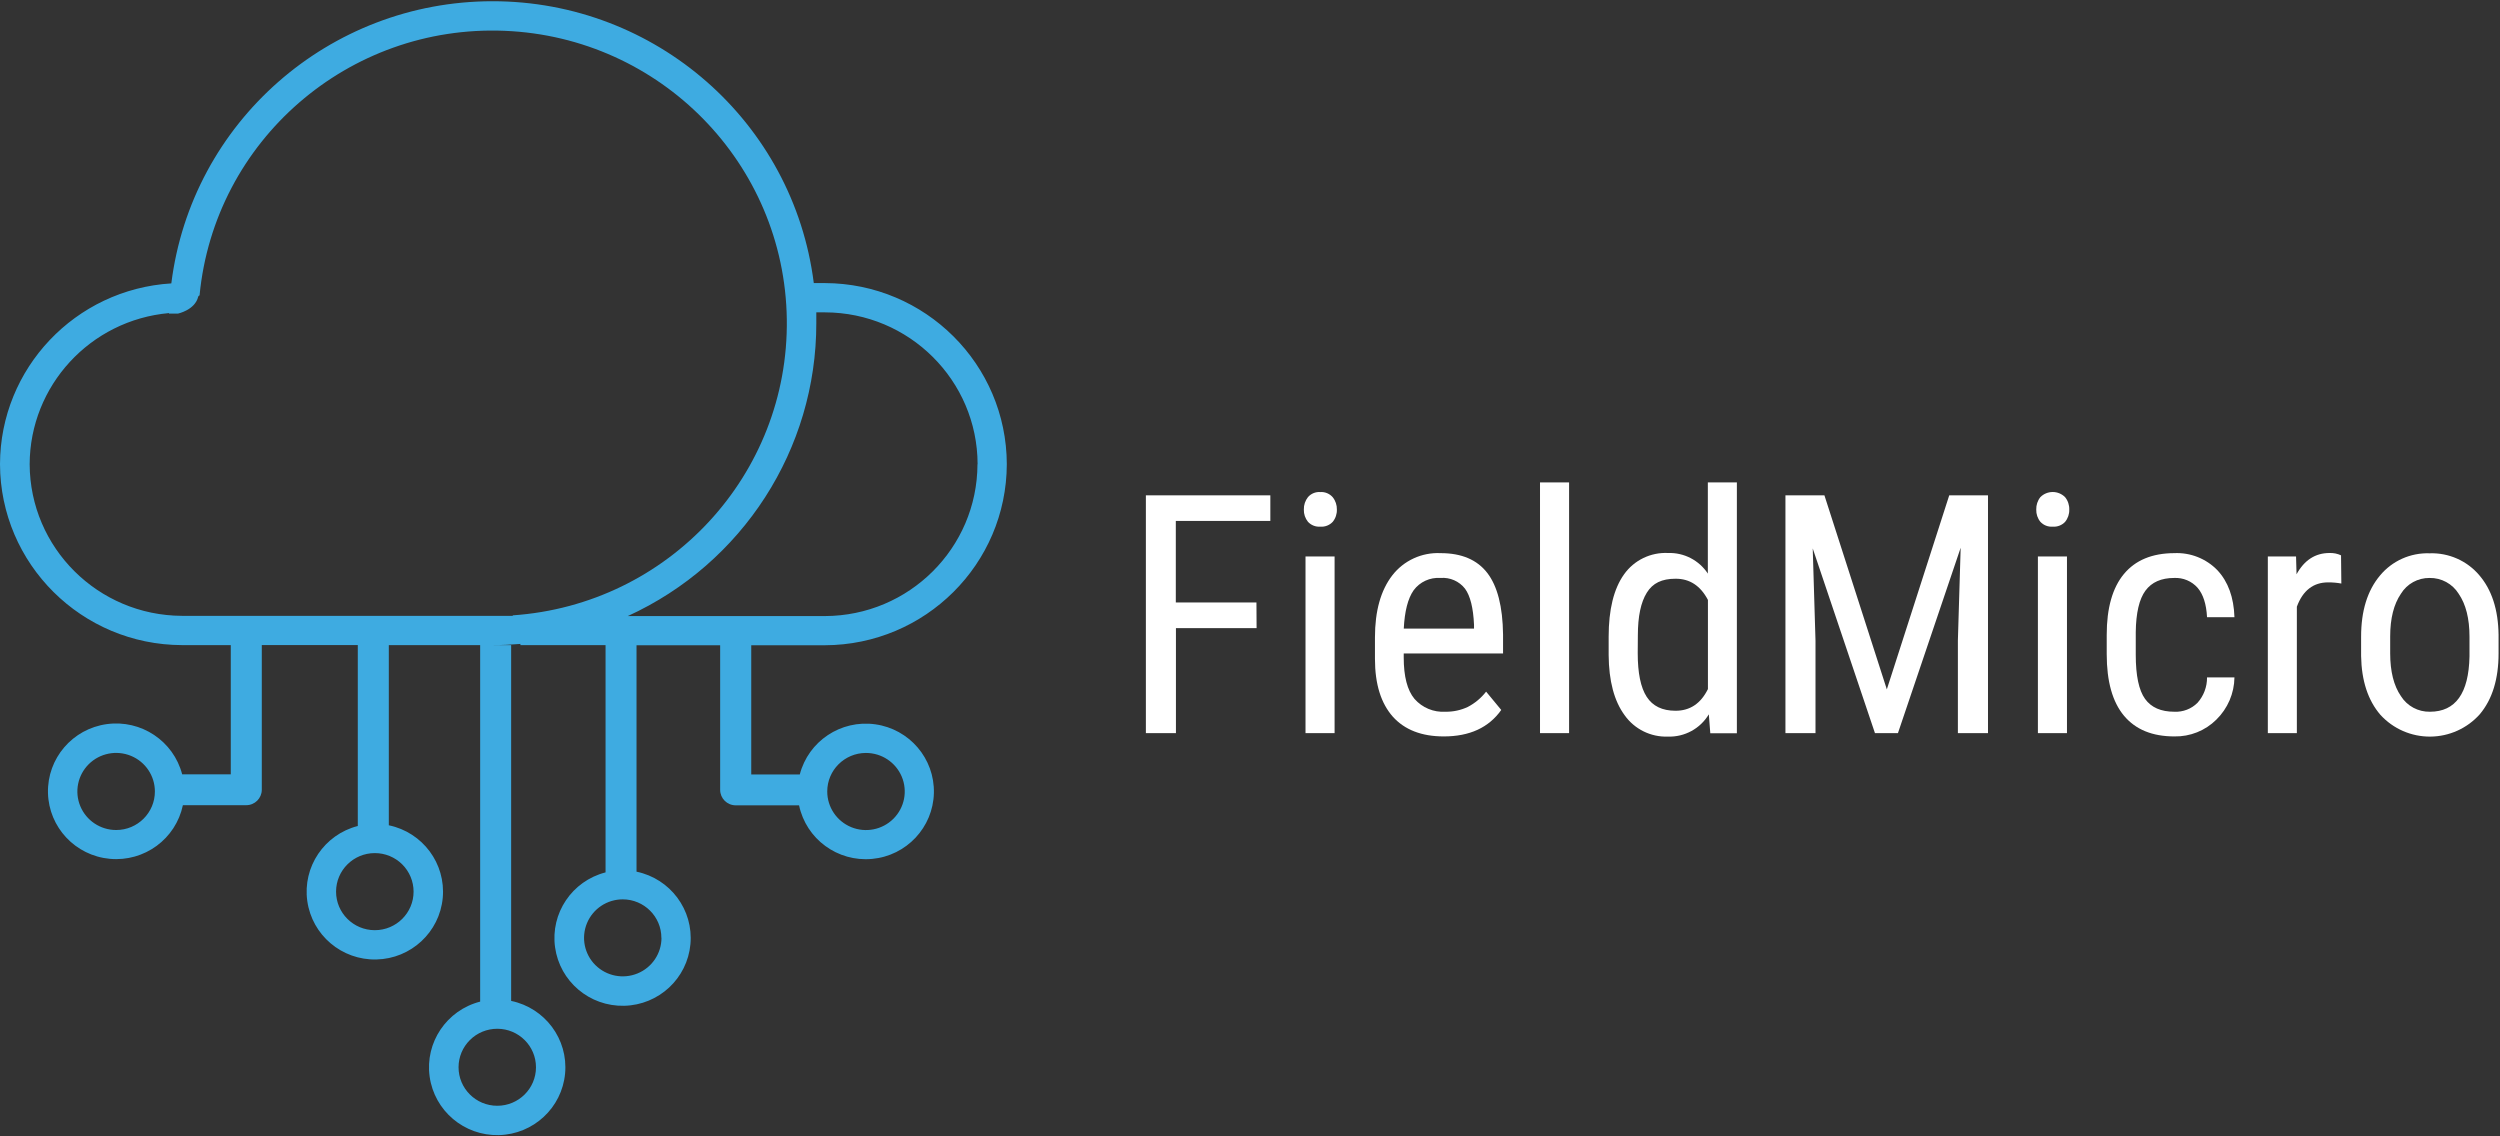 <svg width="176" height="80" viewBox="0 0 176 80" fill="none" xmlns="http://www.w3.org/2000/svg">
<rect x="0" y="0" width="176" height="80" fill="#333333" stroke="none"/>
<g clip-path="url(#clip0_2008_687)">
<path d="M58.067 19.929H57.291C55.858 8.588 46.159 0.082 34.667 0.087C23.174 0.093 13.484 8.608 12.061 19.951C5.298 20.366 0.02 25.933 0 32.673C0.021 39.702 5.745 45.396 12.812 45.416H16.247V54.514H12.825C12.215 52.166 9.932 50.645 7.517 50.978C5.101 51.311 3.321 53.393 3.377 55.818C3.433 58.243 5.309 60.24 7.737 60.462C10.166 60.684 12.376 59.06 12.875 56.685H17.228H17.338C17.937 56.684 18.423 56.204 18.43 55.609V45.413H25.189V58.15C22.827 58.757 21.298 61.027 21.633 63.43C21.968 65.833 24.061 67.604 26.499 67.547C28.937 67.492 30.946 65.626 31.169 63.211C31.392 60.795 29.759 58.597 27.372 58.1V45.416H33.803V70.514C31.441 71.12 29.912 73.391 30.247 75.794C30.582 78.197 32.675 79.968 35.113 79.912C37.551 79.855 39.559 77.99 39.783 75.575C40.006 73.159 38.372 70.961 35.985 70.464V45.416H34.184H34.165H34.676C35.339 45.416 35.993 45.388 36.638 45.332V45.416H42.631V61.416C40.271 62.022 38.742 64.291 39.077 66.692C39.412 69.094 41.503 70.864 43.94 70.807C46.377 70.751 48.384 68.887 48.606 66.473C48.829 64.059 47.196 61.862 44.811 61.366V45.429H50.699V55.609C50.701 56.208 51.189 56.693 51.791 56.695H51.898H56.254C56.753 59.067 58.962 60.69 61.388 60.468C63.815 60.246 65.689 58.25 65.746 55.827C65.802 53.404 64.023 51.323 61.609 50.99C59.195 50.657 56.913 52.177 56.304 54.524H52.888V45.426H58.067C65.135 45.405 70.859 39.712 70.879 32.682C70.864 25.649 65.138 19.95 58.067 19.929ZM8.179 58.433C7.075 58.434 6.079 57.773 5.655 56.759C5.232 55.745 5.466 54.577 6.246 53.8C7.027 53.024 8.201 52.792 9.221 53.212C10.241 53.633 10.905 54.624 10.904 55.722C10.904 57.219 9.684 58.433 8.179 58.433ZM29.116 62.772C29.116 64.27 27.894 65.485 26.387 65.485C24.881 65.485 23.659 64.27 23.659 62.772C23.659 61.273 24.881 60.058 26.387 60.058C27.111 60.057 27.806 60.343 28.317 60.852C28.829 61.361 29.116 62.052 29.116 62.772ZM35.011 72.425C36.515 72.427 37.734 73.641 37.733 75.138C37.732 76.634 36.511 77.847 35.007 77.846C33.502 77.846 32.282 76.632 32.282 75.135C32.282 74.416 32.57 73.726 33.082 73.218C33.593 72.709 34.287 72.424 35.011 72.425ZM46.568 66.025C46.568 67.121 45.904 68.11 44.885 68.529C43.867 68.949 42.695 68.717 41.915 67.942C41.136 67.166 40.903 66.001 41.325 64.988C41.746 63.975 42.74 63.314 43.842 63.314C45.345 63.318 46.561 64.53 46.561 66.025H46.568ZM60.963 53.008C62.067 53.007 63.062 53.668 63.486 54.681C63.909 55.696 63.676 56.863 62.896 57.64C62.116 58.417 60.943 58.65 59.923 58.23C58.903 57.81 58.238 56.82 58.238 55.722C58.236 54.226 59.453 53.012 60.957 53.008H60.963ZM36.099 43.355H12.812C6.9 43.329 2.114 38.569 2.088 32.688C2.104 27.153 6.355 22.539 11.897 22.041V22.078H12.528C12.528 22.078 13.736 21.824 13.954 20.883C13.97 20.841 14.005 20.808 14.049 20.795C15.098 9.901 24.525 1.723 35.518 2.169C46.511 2.615 55.237 11.53 55.391 22.473C55.544 33.416 47.072 42.569 36.096 43.321L36.099 43.355ZM68.814 32.688C68.796 38.581 63.998 43.354 58.074 43.371H44.196C52.292 39.669 57.477 31.613 57.468 22.75C57.468 22.495 57.468 22.241 57.468 21.99H58.083C64.007 22.008 68.806 26.78 68.823 32.673L68.814 32.688Z" fill="#3EABE1"/>
<path d="M88.464 44.221H82.786V51.612H80.67V34.872H89.432V36.676H82.777V42.414H88.454L88.464 44.221Z" fill="white"/>
<path d="M94.116 35.873C94.126 36.185 94.023 36.492 93.826 36.735C93.602 36.977 93.278 37.103 92.949 37.077C92.622 37.102 92.302 36.976 92.081 36.735C91.884 36.492 91.781 36.185 91.791 35.873C91.782 35.556 91.885 35.246 92.081 34.997C92.298 34.749 92.619 34.616 92.949 34.64C93.281 34.618 93.605 34.753 93.823 35.004C94.02 35.25 94.124 35.558 94.116 35.873ZM93.955 51.612H91.908V39.173H93.955V51.612Z" fill="white"/>
<path d="M101.642 51.844C100.088 51.844 98.893 51.382 98.058 50.458C97.226 49.517 96.797 48.18 96.797 46.379V44.873C96.797 43.018 97.203 41.564 98.014 40.51C98.823 39.463 100.096 38.877 101.421 38.941C102.893 38.941 103.987 39.405 104.704 40.334C105.421 41.262 105.791 42.708 105.815 44.669V46.003H98.822V46.288C98.822 47.625 99.074 48.595 99.579 49.2C100.124 49.823 100.93 50.158 101.758 50.106C102.303 50.115 102.843 49.999 103.335 49.767C103.837 49.505 104.276 49.138 104.622 48.691L105.688 49.981C104.811 51.223 103.463 51.844 101.642 51.844ZM101.411 40.688C100.672 40.635 99.957 40.963 99.519 41.557C99.112 42.138 98.888 43.035 98.825 44.255H103.771V43.979C103.718 42.795 103.508 41.952 103.14 41.447C102.731 40.919 102.08 40.633 101.411 40.688Z" fill="white"/>
<path d="M110.464 51.612H108.417V33.962H110.464V51.612Z" fill="white"/>
<path d="M113.249 44.83C113.249 42.914 113.609 41.45 114.331 40.437C115.037 39.439 116.209 38.87 117.434 38.931C118.557 38.895 119.618 39.445 120.232 40.381V33.962H122.276V51.622H120.405L120.301 50.288C119.701 51.294 118.597 51.895 117.422 51.857C116.216 51.9 115.07 51.334 114.375 50.354C113.639 49.355 113.263 47.943 113.249 46.119V44.83ZM115.296 45.984C115.296 47.377 115.504 48.403 115.927 49.055C116.349 49.708 117.021 50.037 117.961 50.037C118.977 50.037 119.736 49.528 120.238 48.51V42.235C119.715 41.237 118.958 40.742 117.97 40.742C116.983 40.742 116.352 41.055 115.936 41.724C115.52 42.392 115.305 43.383 115.305 44.739L115.296 45.984Z" fill="white"/>
<path d="M128.439 34.872L132.833 48.532L137.226 34.872H139.955V51.612H137.835V45.093L138.031 38.561L133.615 51.612H131.997L127.616 38.608L127.811 45.093V51.612H125.695V34.872H128.439Z" fill="white"/>
<path d="M145.676 35.873C145.687 36.185 145.584 36.492 145.386 36.735C145.162 36.977 144.839 37.103 144.509 37.077C144.183 37.102 143.863 36.976 143.642 36.735C143.445 36.492 143.342 36.185 143.352 35.873C143.343 35.556 143.445 35.246 143.642 34.997C143.872 34.767 144.185 34.637 144.511 34.637C144.837 34.637 145.15 34.767 145.38 34.997C145.581 35.244 145.686 35.555 145.676 35.873ZM145.515 51.612H143.468V39.173H145.515V51.612Z" fill="white"/>
<path d="M153.076 50.106C153.683 50.135 154.274 49.907 154.703 49.479C155.143 48.987 155.382 48.349 155.375 47.691H157.305C157.291 48.811 156.832 49.88 156.028 50.665C155.246 51.441 154.18 51.867 153.076 51.844C151.524 51.844 150.342 51.359 149.53 50.389C148.719 49.418 148.313 47.975 148.313 46.059V44.691C148.313 42.809 148.717 41.382 149.524 40.409C150.332 39.437 151.511 38.947 153.063 38.941C154.206 38.887 155.317 39.327 156.11 40.149C156.861 40.954 157.259 42.054 157.305 43.449H155.375C155.327 42.529 155.105 41.839 154.71 41.379C154.295 40.912 153.689 40.658 153.063 40.688C152.155 40.688 151.481 40.985 151.041 41.579C150.602 42.173 150.374 43.149 150.357 44.506V46.094C150.357 47.558 150.574 48.593 151.01 49.2C151.445 49.806 152.134 50.108 153.076 50.106Z" fill="white"/>
<path d="M164.831 41.081C164.526 41.025 164.217 40.998 163.907 40.999C162.856 40.999 162.12 41.57 161.699 42.712V51.612H159.655V39.173H161.642L161.677 40.428C162.226 39.43 163.001 38.931 164.002 38.931C164.28 38.921 164.557 38.977 164.809 39.095L164.831 41.081Z" fill="white"/>
<path d="M166.222 44.817C166.222 43.01 166.664 41.578 167.547 40.522C168.403 39.485 169.697 38.905 171.045 38.953C172.386 38.906 173.674 39.474 174.54 40.494C175.423 41.523 175.876 42.922 175.899 44.691V46.003C175.899 47.804 175.46 49.229 174.581 50.279C173.696 51.274 172.427 51.848 171.092 51.857C169.756 51.866 168.48 51.309 167.582 50.326C166.705 49.307 166.252 47.928 166.222 46.188V44.817ZM168.269 45.99C168.269 47.27 168.522 48.276 169.026 49.008C169.465 49.706 170.24 50.123 171.067 50.106C172.871 50.106 173.799 48.811 173.852 46.219V44.817C173.852 43.547 173.598 42.541 173.089 41.799C172.651 41.097 171.875 40.675 171.045 40.688C170.222 40.678 169.454 41.1 169.026 41.799C168.522 42.539 168.269 43.541 168.269 44.804V45.99Z" fill="white"/>
</g>
<defs>
<clipPath id="clip0_2008_687">
<rect width="176" height="80" fill="white"/>
</clipPath>
</defs>
</svg>
